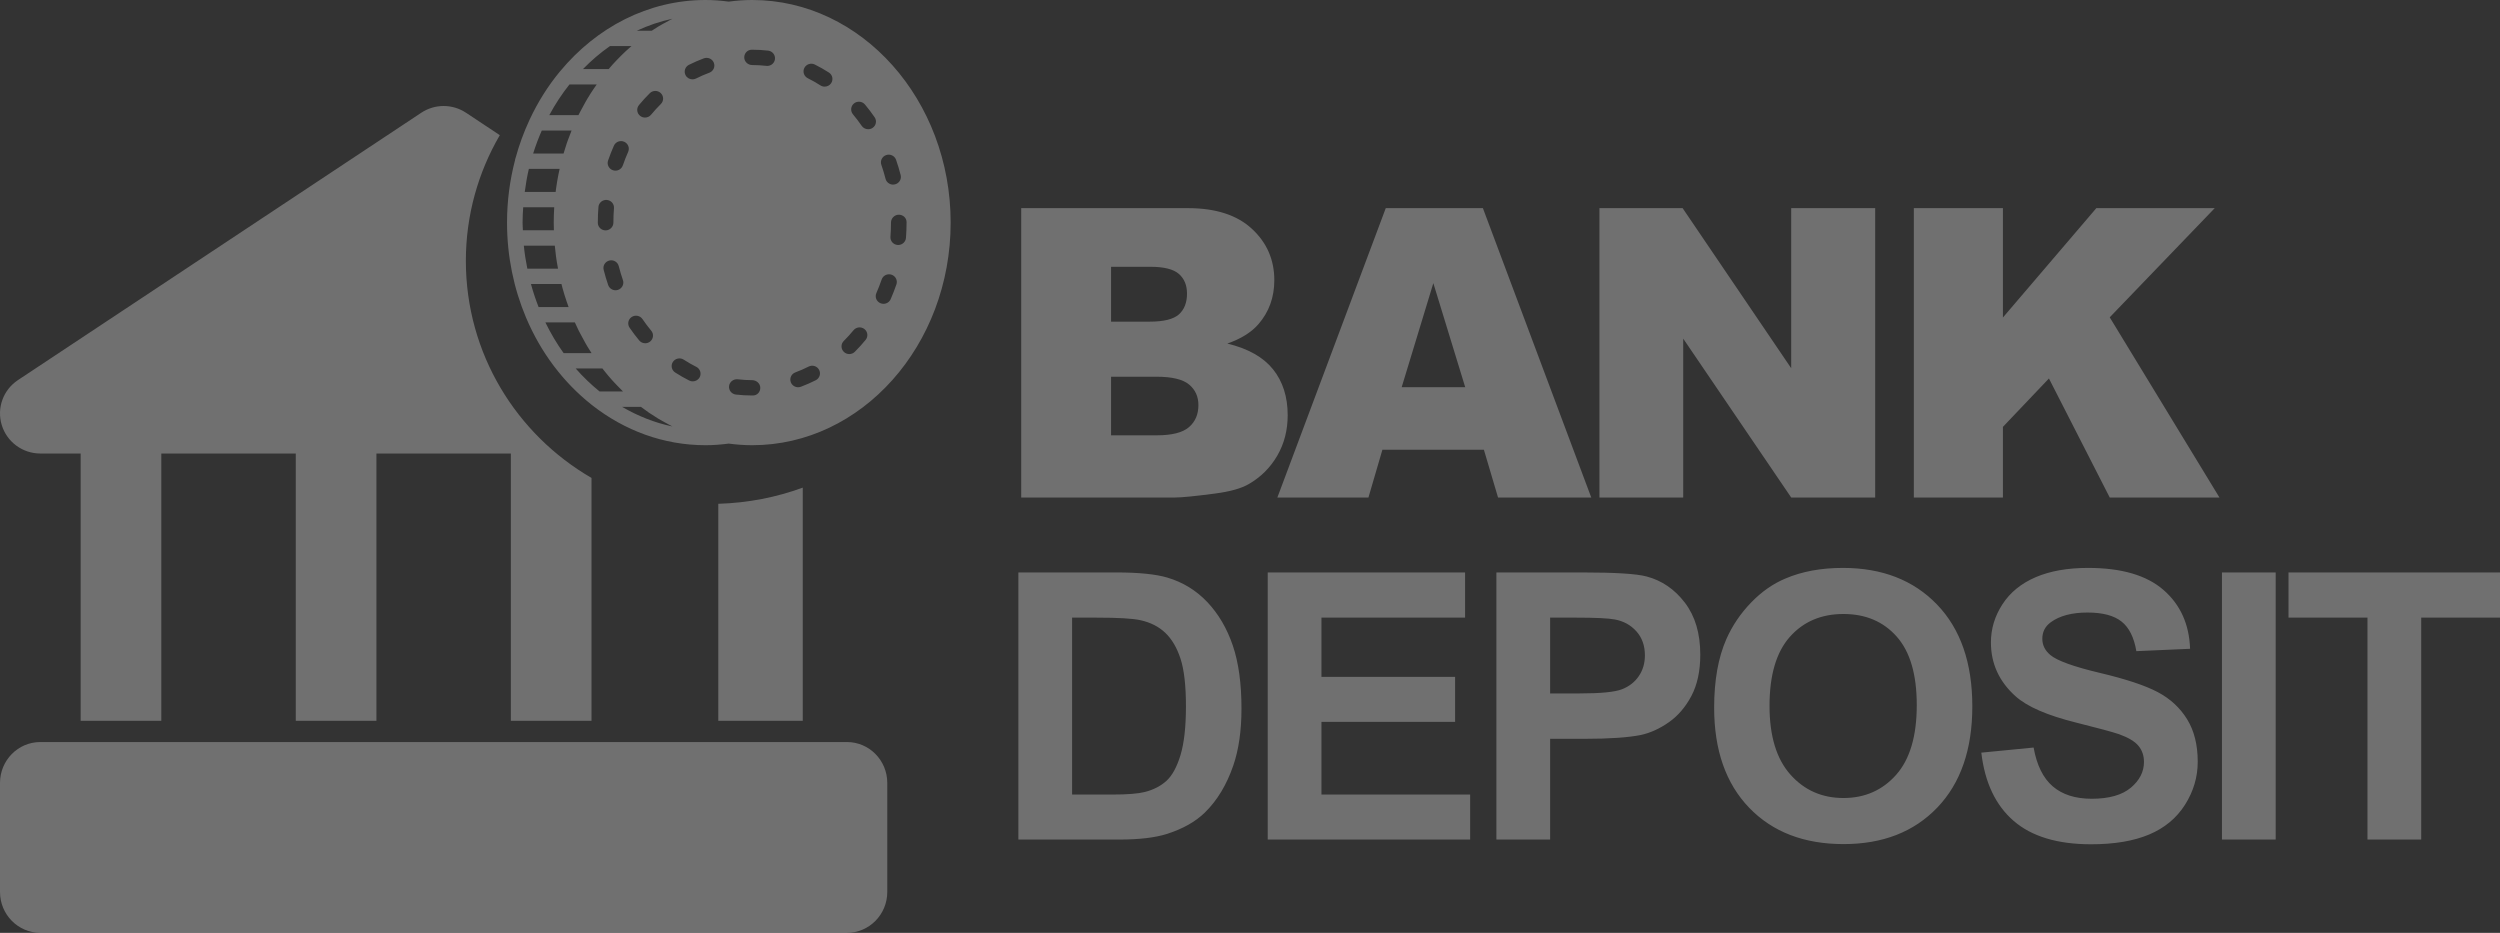 <?xml version="1.0" encoding="UTF-8"?>
<svg xmlns="http://www.w3.org/2000/svg" xmlns:xlink="http://www.w3.org/1999/xlink" width="80.4px" height="30px" viewBox="0 0 80.4 30" version="1.1">
  <rect x="0" y="0" width="80.4" height="30" fill="#333333" stroke="none"/>
  <title>footer/white/bankdeposit</title>
  <g id="黃黑配色版本" stroke="none" stroke-width="1" fill="none" fill-rule="evenodd" opacity="0.3">
    <g id="bankdeposit" fill="#FFFFFF">
      <path d="M27.238,23.864 L25.941,23.864 L23.347,23.864 L19.023,23.864 L16.429,23.864 L12.106,23.864 L9.512,23.864 L5.188,23.864 L2.594,23.864 L1.297,23.864 C0.581,23.864 0,24.452 0,25.179 L0,28.685 C0,29.411 0.581,30 1.297,30 L27.238,30 C27.954,30 28.535,29.411 28.535,28.685 L28.535,25.179 C28.535,24.452 27.954,23.864 27.238,23.864 M14.982,8.389 C14.982,6.916 15.381,5.536 16.074,4.347 L14.987,3.626 C14.551,3.337 13.984,3.337 13.548,3.626 L0.578,12.223 C0.102,12.538 -0.11,13.125 0.056,13.669 C0.221,14.213 0.726,14.585 1.297,14.585 L2.594,14.585 L2.594,23.182 L5.188,23.182 L5.188,14.585 L9.512,14.585 L9.512,23.182 L12.106,23.182 L12.106,14.585 L16.429,14.585 L16.429,23.182 L19.023,23.182 L19.023,15.37 C16.607,13.971 14.982,11.37 14.982,8.389 M23.1,16.202 L23.1,23.182 L25.817,23.182 L25.817,15.682 C24.968,15.994 24.053,16.174 23.1,16.202" id="形状结合"></path>
      <path d="M29.136,7.651 C29.125,7.78 29.016,7.879 28.886,7.879 C28.88,7.879 28.873,7.879 28.867,7.878 C28.729,7.868 28.626,7.749 28.637,7.613 C28.648,7.463 28.654,7.311 28.654,7.159 C28.654,7.023 28.766,6.905 28.905,6.905 C29.043,6.905 29.155,7.007 29.155,7.143 L29.155,7.159 C29.155,7.323 29.148,7.489 29.136,7.651 L29.136,7.651 Z M28.829,9.146 C28.773,9.307 28.711,9.468 28.643,9.623 C28.602,9.715 28.509,9.771 28.413,9.771 C28.38,9.771 28.346,9.764 28.313,9.75 C28.187,9.696 28.128,9.551 28.184,9.426 C28.246,9.284 28.303,9.137 28.354,8.989 C28.398,8.86 28.54,8.79 28.671,8.834 C28.802,8.877 28.873,9.017 28.829,9.146 L28.829,9.146 Z M27.921,4.156 C27.84,4.156 27.762,4.118 27.713,4.048 C27.625,3.919 27.529,3.794 27.43,3.675 C27.343,3.57 27.358,3.414 27.464,3.327 C27.571,3.24 27.729,3.256 27.817,3.361 C27.926,3.491 28.031,3.629 28.128,3.771 C28.206,3.884 28.176,4.038 28.061,4.114 C28.018,4.143 27.969,4.156 27.921,4.156 L27.921,4.156 Z M27.838,10.931 C27.728,11.065 27.611,11.194 27.491,11.314 C27.442,11.362 27.377,11.387 27.313,11.387 C27.249,11.387 27.186,11.363 27.137,11.315 C27.039,11.219 27.038,11.063 27.135,10.966 C27.244,10.858 27.35,10.741 27.45,10.62 C27.537,10.514 27.695,10.498 27.802,10.584 C27.909,10.67 27.925,10.826 27.838,10.931 L27.838,10.931 Z M26.731,2.674 C26.683,2.747 26.603,2.786 26.521,2.786 C26.474,2.786 26.427,2.774 26.385,2.746 C26.254,2.662 26.117,2.585 25.979,2.516 C25.855,2.454 25.806,2.306 25.868,2.184 C25.931,2.063 26.081,2.014 26.204,2.075 C26.359,2.152 26.511,2.239 26.658,2.333 C26.774,2.407 26.806,2.56 26.731,2.674 L26.731,2.674 Z M26.235,12.228 C26.079,12.307 25.918,12.377 25.756,12.438 C25.726,12.448 25.697,12.454 25.667,12.454 C25.566,12.454 25.471,12.393 25.433,12.294 C25.384,12.166 25.449,12.024 25.579,11.976 C25.723,11.922 25.867,11.859 26.006,11.789 C26.129,11.726 26.28,11.774 26.343,11.896 C26.406,12.017 26.358,12.166 26.235,12.228 L26.235,12.228 Z M21.625,13.715 C21.052,13.596 20.509,13.377 20.006,13.084 L20.612,13.084 C20.644,13.108 20.677,13.131 20.709,13.155 C20.761,13.193 20.813,13.231 20.865,13.268 C20.964,13.335 21.064,13.4 21.166,13.462 C21.21,13.489 21.256,13.514 21.301,13.54 C21.382,13.586 21.464,13.63 21.547,13.673 C21.574,13.686 21.599,13.702 21.625,13.715 L21.625,13.715 Z M18.514,11.85 L19.374,11.85 C19.402,11.886 19.43,11.923 19.459,11.958 C19.534,12.052 19.612,12.144 19.692,12.233 C19.737,12.283 19.783,12.331 19.83,12.38 C19.878,12.431 19.927,12.481 19.977,12.53 C19.997,12.549 20.016,12.571 20.036,12.59 L19.283,12.59 C19.008,12.368 18.751,12.12 18.514,11.85 L18.514,11.85 Z M19.618,1.481 L20.309,1.481 C20.247,1.535 20.185,1.589 20.125,1.645 C20.074,1.692 20.026,1.74 19.976,1.789 C19.927,1.838 19.878,1.888 19.83,1.938 C19.783,1.987 19.737,2.035 19.692,2.086 C19.652,2.13 19.614,2.176 19.575,2.222 L18.748,2.222 C19.017,1.946 19.307,1.697 19.618,1.481 L19.618,1.481 Z M21.547,0.645 C21.464,0.688 21.382,0.732 21.302,0.778 C21.256,0.804 21.211,0.829 21.166,0.856 C21.097,0.898 21.029,0.943 20.961,0.988 L20.48,0.988 C20.845,0.819 21.227,0.686 21.626,0.603 C21.599,0.616 21.574,0.632 21.547,0.645 L21.547,0.645 Z M24.675,2.12 C24.665,2.12 24.655,2.12 24.646,2.118 C24.495,2.101 24.342,2.092 24.19,2.092 C24.052,2.092 23.935,1.982 23.935,1.846 C23.935,1.709 24.041,1.599 24.18,1.599 L24.19,1.599 C24.361,1.599 24.534,1.609 24.703,1.628 C24.84,1.644 24.939,1.766 24.923,1.902 C24.908,2.027 24.8,2.12 24.675,2.12 L24.675,2.12 Z M23.447,12.414 C23.463,12.279 23.589,12.184 23.725,12.198 C23.879,12.216 24.035,12.226 24.19,12.226 C24.329,12.226 24.451,12.336 24.451,12.472 C24.451,12.609 24.35,12.719 24.212,12.719 L24.19,12.719 C24.015,12.719 23.839,12.709 23.666,12.689 C23.529,12.673 23.43,12.55 23.447,12.414 L23.447,12.414 Z M18.057,9.134 C18.064,9.164 18.072,9.195 18.08,9.225 C18.083,9.236 18.085,9.247 18.088,9.258 C18.129,9.408 18.176,9.556 18.225,9.702 C18.236,9.733 18.247,9.763 18.258,9.794 C18.267,9.821 18.276,9.848 18.286,9.875 L17.321,9.875 C17.227,9.635 17.145,9.388 17.075,9.134 L18.057,9.134 Z M17.997,5.431 C17.99,5.46 17.985,5.49 17.979,5.519 C17.972,5.552 17.965,5.584 17.958,5.616 C17.928,5.771 17.901,5.927 17.88,6.086 C17.879,6.093 17.878,6.101 17.877,6.109 C17.874,6.13 17.872,6.151 17.87,6.172 L16.876,6.172 C16.909,5.92 16.951,5.673 17.008,5.431 L17.997,5.431 Z M17.842,7.9 C17.851,8.004 17.863,8.107 17.877,8.21 C17.878,8.217 17.878,8.225 17.879,8.232 C17.898,8.369 17.92,8.506 17.946,8.64 L16.959,8.64 C16.91,8.398 16.871,8.151 16.846,7.9 L17.842,7.9 Z M16.806,7.159 C16.806,6.993 16.815,6.829 16.826,6.665 L17.824,6.665 C17.824,6.669 17.824,6.673 17.823,6.677 C17.814,6.837 17.808,6.997 17.808,7.159 C17.808,7.242 17.811,7.324 17.813,7.406 L16.816,7.406 C16.813,7.324 16.806,7.242 16.806,7.159 L16.806,7.159 Z M20.937,3.691 C20.888,3.75 20.816,3.781 20.743,3.781 C20.688,3.781 20.632,3.763 20.585,3.725 C20.478,3.639 20.462,3.484 20.55,3.378 C20.66,3.245 20.777,3.116 20.898,2.997 C20.996,2.9 21.154,2.9 21.252,2.996 C21.35,3.092 21.351,3.248 21.253,3.345 C21.144,3.453 21.038,3.569 20.937,3.691 L20.937,3.691 Z M20.314,10.195 C20.429,10.119 20.584,10.148 20.662,10.262 C20.75,10.391 20.845,10.517 20.944,10.636 C21.032,10.741 21.016,10.897 20.909,10.983 C20.863,11.021 20.806,11.039 20.75,11.039 C20.678,11.039 20.606,11.009 20.557,10.949 C20.448,10.818 20.344,10.68 20.247,10.538 C20.17,10.425 20.2,10.271 20.314,10.195 L20.314,10.195 Z M20.03,5.32 C19.994,5.423 19.897,5.488 19.793,5.488 C19.766,5.488 19.739,5.483 19.712,5.475 C19.581,5.431 19.511,5.291 19.556,5.161 C19.611,5.001 19.674,4.841 19.743,4.686 C19.798,4.56 19.945,4.504 20.072,4.558 C20.199,4.613 20.257,4.758 20.202,4.883 C20.138,5.026 20.081,5.173 20.03,5.32 L20.03,5.32 Z M19.226,7.164 L19.226,7.159 C19.226,6.991 19.233,6.821 19.246,6.656 C19.257,6.52 19.377,6.42 19.515,6.43 C19.653,6.441 19.756,6.559 19.745,6.695 C19.733,6.848 19.727,7.004 19.727,7.159 C19.727,7.295 19.615,7.409 19.476,7.409 C19.338,7.409 19.226,7.301 19.226,7.164 L19.226,7.164 Z M19.596,8.379 C19.729,8.345 19.866,8.426 19.899,8.559 C19.937,8.71 19.983,8.861 20.033,9.008 C20.078,9.137 20.008,9.277 19.877,9.321 C19.85,9.33 19.823,9.335 19.796,9.335 C19.692,9.335 19.595,9.27 19.559,9.167 C19.504,9.007 19.455,8.843 19.414,8.678 C19.38,8.546 19.462,8.412 19.596,8.379 L19.596,8.379 Z M22.503,12.13 C22.459,12.215 22.371,12.265 22.279,12.265 C22.241,12.265 22.202,12.256 22.166,12.238 C22.012,12.161 21.86,12.074 21.713,11.979 C21.598,11.905 21.565,11.752 21.641,11.638 C21.717,11.524 21.872,11.492 21.988,11.566 C22.119,11.651 22.255,11.729 22.393,11.798 C22.516,11.86 22.565,12.008 22.503,12.13 L22.503,12.13 Z M22.384,2.525 C22.347,2.543 22.309,2.552 22.27,2.552 C22.179,2.552 22.091,2.503 22.047,2.417 C21.984,2.296 22.033,2.147 22.156,2.085 C22.312,2.007 22.474,1.936 22.636,1.876 C22.765,1.829 22.91,1.893 22.958,2.021 C23.007,2.149 22.941,2.291 22.811,2.339 C22.667,2.392 22.523,2.455 22.384,2.525 L22.384,2.525 Z M18.314,2.716 L19.191,2.716 C19.161,2.759 19.13,2.802 19.1,2.846 C19.026,2.955 18.955,3.066 18.887,3.18 C18.866,3.216 18.846,3.252 18.825,3.288 C18.77,3.384 18.717,3.482 18.666,3.581 C18.647,3.617 18.628,3.653 18.609,3.69 C18.607,3.695 18.605,3.699 18.603,3.703 L17.665,3.703 C17.854,3.351 18.072,3.021 18.314,2.716 L18.314,2.716 Z M17.424,4.197 L18.382,4.197 C18.338,4.305 18.297,4.414 18.257,4.524 C18.247,4.555 18.236,4.585 18.225,4.616 C18.189,4.722 18.155,4.829 18.124,4.937 L17.146,4.937 C17.226,4.683 17.319,4.436 17.424,4.197 L17.424,4.197 Z M17.539,10.368 L18.487,10.368 C18.527,10.456 18.567,10.542 18.609,10.628 C18.628,10.665 18.647,10.701 18.666,10.737 C18.717,10.837 18.77,10.934 18.825,11.03 C18.846,11.066 18.866,11.102 18.887,11.138 C18.931,11.212 18.977,11.284 19.024,11.356 L18.126,11.356 C17.905,11.048 17.71,10.718 17.539,10.368 L17.539,10.368 Z M28.5,4.987 C28.631,4.942 28.773,5.012 28.818,5.141 C28.873,5.3 28.923,5.465 28.965,5.63 C28.999,5.762 28.917,5.896 28.783,5.929 C28.762,5.934 28.742,5.937 28.722,5.937 C28.61,5.937 28.508,5.862 28.479,5.75 C28.44,5.598 28.395,5.447 28.344,5.301 C28.299,5.172 28.369,5.031 28.5,4.987 L28.5,4.987 Z M24.19,0 C23.935,0 23.684,0.019 23.436,0.052 C23.177,0.018 22.932,0 22.689,0 C20.846,0 19.184,0.882 18.018,2.287 C18.006,2.297 17.998,2.31 17.988,2.322 C17.616,2.776 17.297,3.284 17.039,3.834 C17.032,3.846 17.026,3.858 17.022,3.871 C16.844,4.256 16.695,4.66 16.581,5.08 C16.57,5.104 16.565,5.13 16.562,5.157 C16.396,5.793 16.306,6.464 16.306,7.159 C16.306,8.246 16.524,9.277 16.912,10.201 C16.916,10.211 16.919,10.22 16.924,10.229 C17.157,10.777 17.449,11.286 17.793,11.746 C17.802,11.758 17.809,11.771 17.82,11.781 C18.168,12.241 18.566,12.651 19.006,13.001 C19.019,13.015 19.034,13.025 19.049,13.035 C20.082,13.843 21.337,14.318 22.689,14.318 C22.932,14.318 23.177,14.3 23.436,14.266 C23.684,14.299 23.935,14.318 24.19,14.318 C27.71,14.318 30.573,11.107 30.573,7.159 C30.573,3.212 27.71,0 24.19,0 L24.19,0 Z" id="Fill-7"></path>
      <path d="M38.206,6.694 C39.1,6.694 39.786,6.917 40.264,7.361 C40.743,7.805 40.982,8.355 40.982,9.011 C40.982,9.561 40.812,10.033 40.47,10.427 C40.242,10.689 39.909,10.896 39.471,11.049 C40.137,11.21 40.627,11.486 40.941,11.877 C41.255,12.269 41.412,12.761 41.412,13.353 C41.412,13.835 41.301,14.269 41.077,14.654 C40.854,15.039 40.548,15.344 40.16,15.568 C39.92,15.708 39.557,15.81 39.072,15.873 C38.427,15.958 37.999,16 37.788,16 L32.842,16 L32.842,6.694 L38.206,6.694 Z M47.69,6.694 L51.175,16 L48.177,16 L47.722,14.464 L44.458,14.464 L44.009,16 L41.08,16 L44.566,6.694 L47.69,6.694 Z M37.187,12.115 L35.732,12.115 L35.732,14 L37.194,14 C37.687,14 38.035,13.913 38.237,13.737 C38.44,13.561 38.541,13.326 38.541,13.029 C38.541,12.754 38.441,12.533 38.24,12.366 C38.04,12.199 37.689,12.115 37.187,12.115 Z M46.096,9.106 L45.078,12.452 L47.121,12.452 L46.096,9.106 Z M36.997,8.58 L35.732,8.58 L35.732,10.344 L36.978,10.344 C37.425,10.344 37.736,10.267 37.911,10.113 C38.086,9.958 38.174,9.735 38.174,9.443 C38.174,9.172 38.086,8.96 37.911,8.808 C37.736,8.656 37.432,8.58 36.997,8.58 Z M51.438,6.694 L54.113,6.694 L57.605,11.842 L57.605,6.694 L60.306,6.694 L60.306,16 L57.605,16 L54.132,10.89 L54.132,16 L51.438,16 L51.438,6.694 Z M61.549,6.694 L64.414,6.694 L64.414,10.211 L67.418,6.694 L71.226,6.694 L67.849,10.205 L71.378,16 L67.849,16 L65.894,12.172 L64.414,13.728 L64.414,16 L61.549,16 L61.549,6.694 Z M32.751,18.41 L35.91,18.41 C36.622,18.41 37.165,18.465 37.538,18.574 C38.041,18.723 38.471,18.986 38.829,19.365 C39.187,19.744 39.459,20.208 39.646,20.757 C39.833,21.306 39.926,21.982 39.926,22.787 C39.926,23.494 39.839,24.104 39.664,24.615 C39.45,25.24 39.144,25.746 38.747,26.133 C38.447,26.426 38.043,26.654 37.533,26.818 C37.151,26.939 36.641,27 36.003,27 L32.751,27 L32.751,18.41 Z M34.479,19.863 L34.479,25.553 L35.769,25.553 C36.252,25.553 36.6,25.525 36.814,25.471 C37.095,25.4 37.327,25.281 37.512,25.113 C37.697,24.945 37.848,24.669 37.965,24.284 C38.081,23.899 38.14,23.375 38.14,22.711 C38.14,22.047 38.081,21.537 37.965,21.182 C37.848,20.826 37.684,20.549 37.474,20.35 C37.264,20.15 36.997,20.016 36.674,19.945 C36.433,19.891 35.96,19.863 35.256,19.863 L34.479,19.863 Z M40.77,27 L40.77,18.41 L47.117,18.41 L47.117,19.863 L42.498,19.863 L42.498,21.768 L46.796,21.768 L46.796,23.215 L42.498,23.215 L42.498,25.553 L47.28,25.553 L47.28,27 L40.77,27 Z M48.124,27 L48.124,18.41 L50.897,18.41 C51.948,18.41 52.633,18.453 52.953,18.539 C53.443,18.668 53.854,18.948 54.184,19.38 C54.515,19.812 54.681,20.369 54.681,21.053 C54.681,21.58 54.585,22.023 54.395,22.383 C54.204,22.742 53.962,23.024 53.668,23.229 C53.374,23.435 53.075,23.57 52.772,23.637 C52.359,23.719 51.761,23.76 50.979,23.76 L49.852,23.76 L49.852,27 L48.124,27 Z M49.852,19.863 L49.852,22.301 L50.798,22.301 C51.479,22.301 51.935,22.256 52.164,22.166 C52.394,22.076 52.574,21.936 52.704,21.744 C52.835,21.553 52.9,21.33 52.9,21.076 C52.9,20.764 52.808,20.506 52.626,20.303 C52.443,20.1 52.211,19.973 51.931,19.922 C51.724,19.883 51.31,19.863 50.687,19.863 L49.852,19.863 Z M55.127,22.758 C55.127,21.883 55.258,21.148 55.519,20.555 C55.713,20.117 55.979,19.725 56.316,19.377 C56.652,19.029 57.021,18.771 57.422,18.604 C57.955,18.377 58.57,18.264 59.267,18.264 C60.528,18.264 61.537,18.656 62.294,19.441 C63.051,20.227 63.43,21.318 63.43,22.717 C63.43,24.104 63.054,25.188 62.303,25.972 C61.552,26.755 60.548,27.146 59.29,27.146 C58.018,27.146 57.006,26.757 56.254,25.978 C55.503,25.198 55.127,24.125 55.127,22.758 Z M56.908,22.699 C56.908,23.672 57.132,24.409 57.58,24.911 C58.027,25.413 58.596,25.664 59.285,25.664 C59.973,25.664 60.539,25.415 60.981,24.917 C61.422,24.419 61.643,23.672 61.643,22.676 C61.643,21.691 61.428,20.957 60.998,20.473 C60.568,19.988 59.997,19.746 59.285,19.746 C58.572,19.746 57.998,19.991 57.562,20.481 C57.126,20.972 56.908,21.711 56.908,22.699 Z M63.719,24.205 L65.401,24.041 C65.502,24.607 65.707,25.023 66.016,25.289 C66.326,25.555 66.743,25.688 67.269,25.688 C67.825,25.688 68.245,25.569 68.527,25.333 C68.809,25.097 68.95,24.82 68.95,24.504 C68.95,24.301 68.891,24.128 68.772,23.985 C68.654,23.843 68.446,23.719 68.151,23.613 C67.948,23.543 67.487,23.418 66.767,23.238 C65.84,23.008 65.19,22.725 64.817,22.389 C64.291,21.916 64.028,21.34 64.028,20.66 C64.028,20.223 64.152,19.813 64.399,19.433 C64.646,19.052 65.003,18.762 65.468,18.562 C65.933,18.363 66.494,18.264 67.152,18.264 C68.226,18.264 69.035,18.5 69.578,18.973 C70.121,19.445 70.406,20.076 70.433,20.865 L68.705,20.941 C68.631,20.5 68.473,20.183 68.229,19.989 C67.986,19.796 67.621,19.699 67.135,19.699 C66.632,19.699 66.239,19.803 65.955,20.01 C65.772,20.143 65.681,20.32 65.681,20.543 C65.681,20.746 65.766,20.92 65.938,21.064 C66.156,21.248 66.685,21.439 67.526,21.639 C68.367,21.838 68.988,22.044 69.391,22.257 C69.794,22.47 70.109,22.761 70.337,23.13 C70.565,23.499 70.679,23.955 70.679,24.498 C70.679,24.99 70.542,25.451 70.27,25.881 C69.997,26.311 69.612,26.63 69.114,26.839 C68.616,27.048 67.995,27.152 67.251,27.152 C66.169,27.152 65.338,26.901 64.758,26.399 C64.178,25.897 63.832,25.166 63.719,24.205 Z M71.458,27 L71.458,18.41 L73.186,18.41 L73.186,27 L71.458,27 Z M76.138,27 L76.138,19.863 L73.598,19.863 L73.598,18.41 L80.4,18.41 L80.4,19.863 L77.866,19.863 L77.866,27 L76.138,27 Z" id="形状结合" fill-rule="nonzero"></path>
    </g>
  </g>
</svg>
